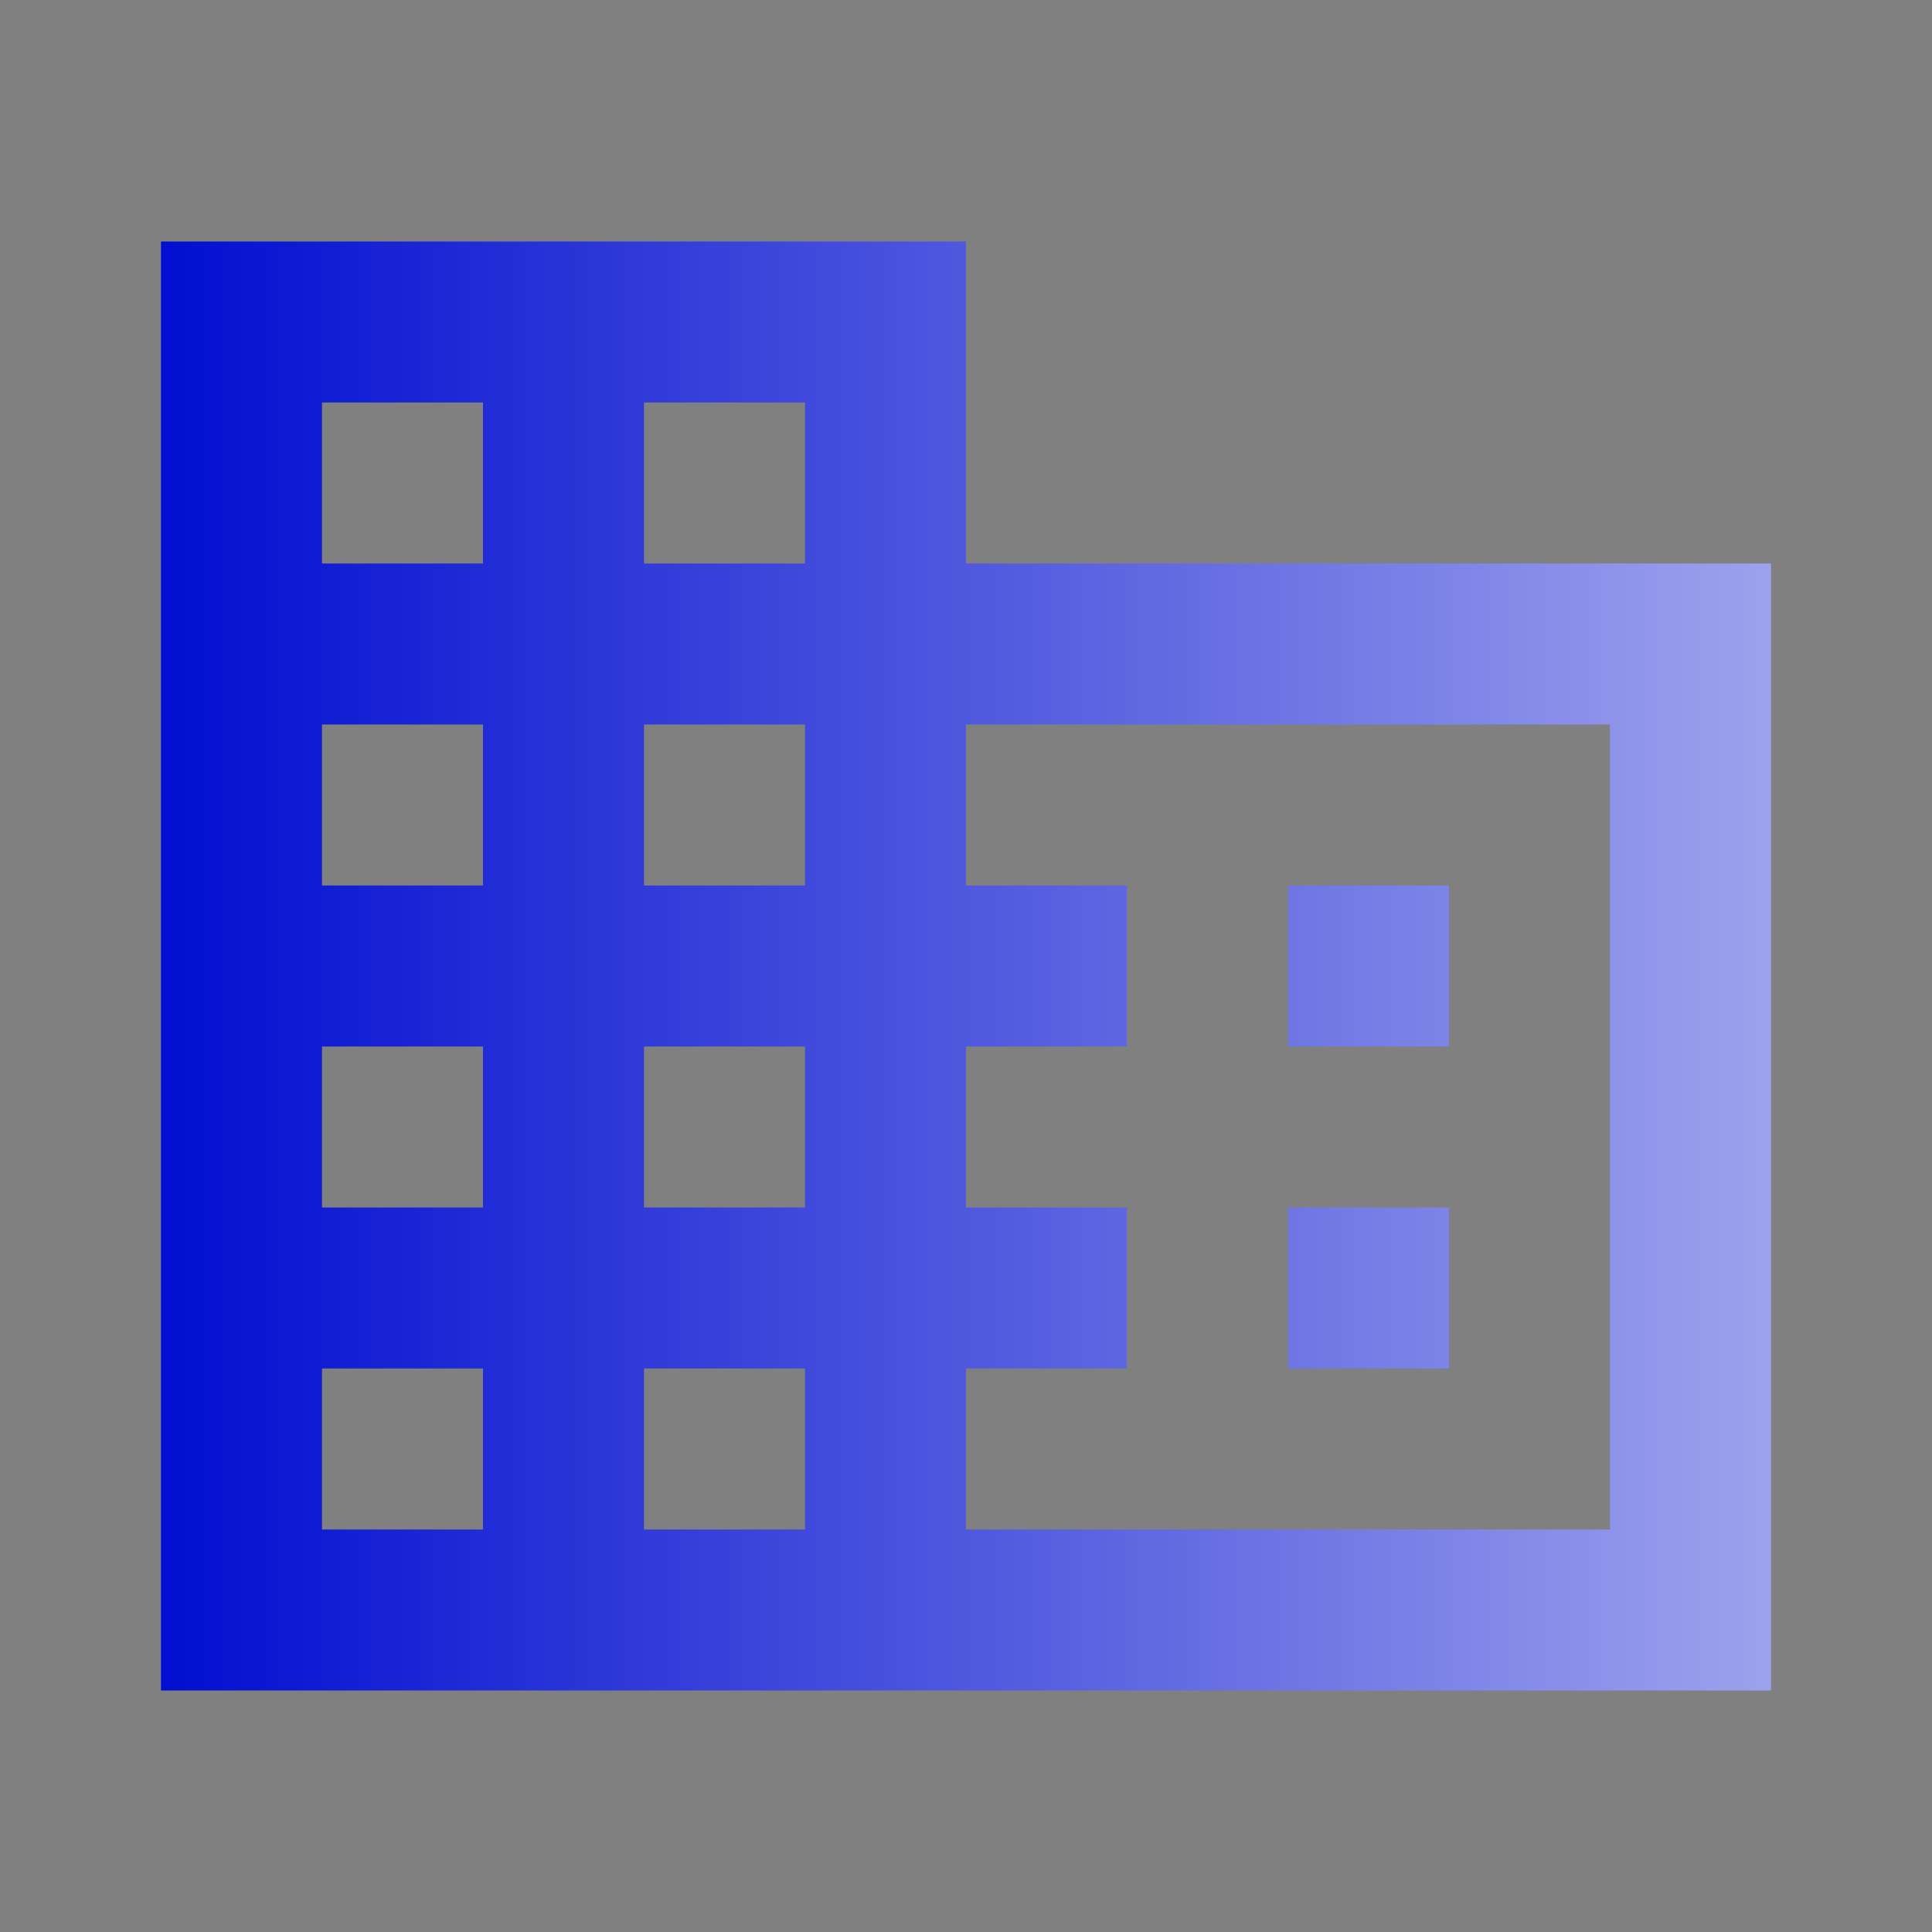 <svg width="61" height="61" viewBox="0 0 61 61" fill="none" xmlns="http://www.w3.org/2000/svg">
<rect x="0" y="0" width="61" height="61" fill="#808080" stroke="none"/>
<path d="M45.75 38.125H40.667V43.208H45.75M45.75 27.958H40.667V33.042H45.75M50.833 48.292H30.5V43.208H35.583V38.125H30.5V33.042H35.583V27.958H30.5V22.875H50.833M25.417 17.792H20.333V12.708H25.417M25.417 27.958H20.333V22.875H25.417M25.417 38.125H20.333V33.042H25.417M25.417 48.292H20.333V43.208H25.417M15.25 17.792H10.167V12.708H15.25M15.25 27.958H10.167V22.875H15.25M15.25 38.125H10.167V33.042H15.25M15.25 48.292H10.167V43.208H15.25M30.5 17.792V7.625H5.083V53.375H55.917V17.792H30.5Z" fill="url(#paint0_linear_44_118)"/>
<defs>
<linearGradient id="paint0_linear_44_118" x1="5" y1="31" x2="88" y2="31" gradientUnits="userSpaceOnUse">
<stop stop-color="#010ED0"/>
<stop offset="1" stop-color="white"/>
</linearGradient>
</defs>
</svg>
